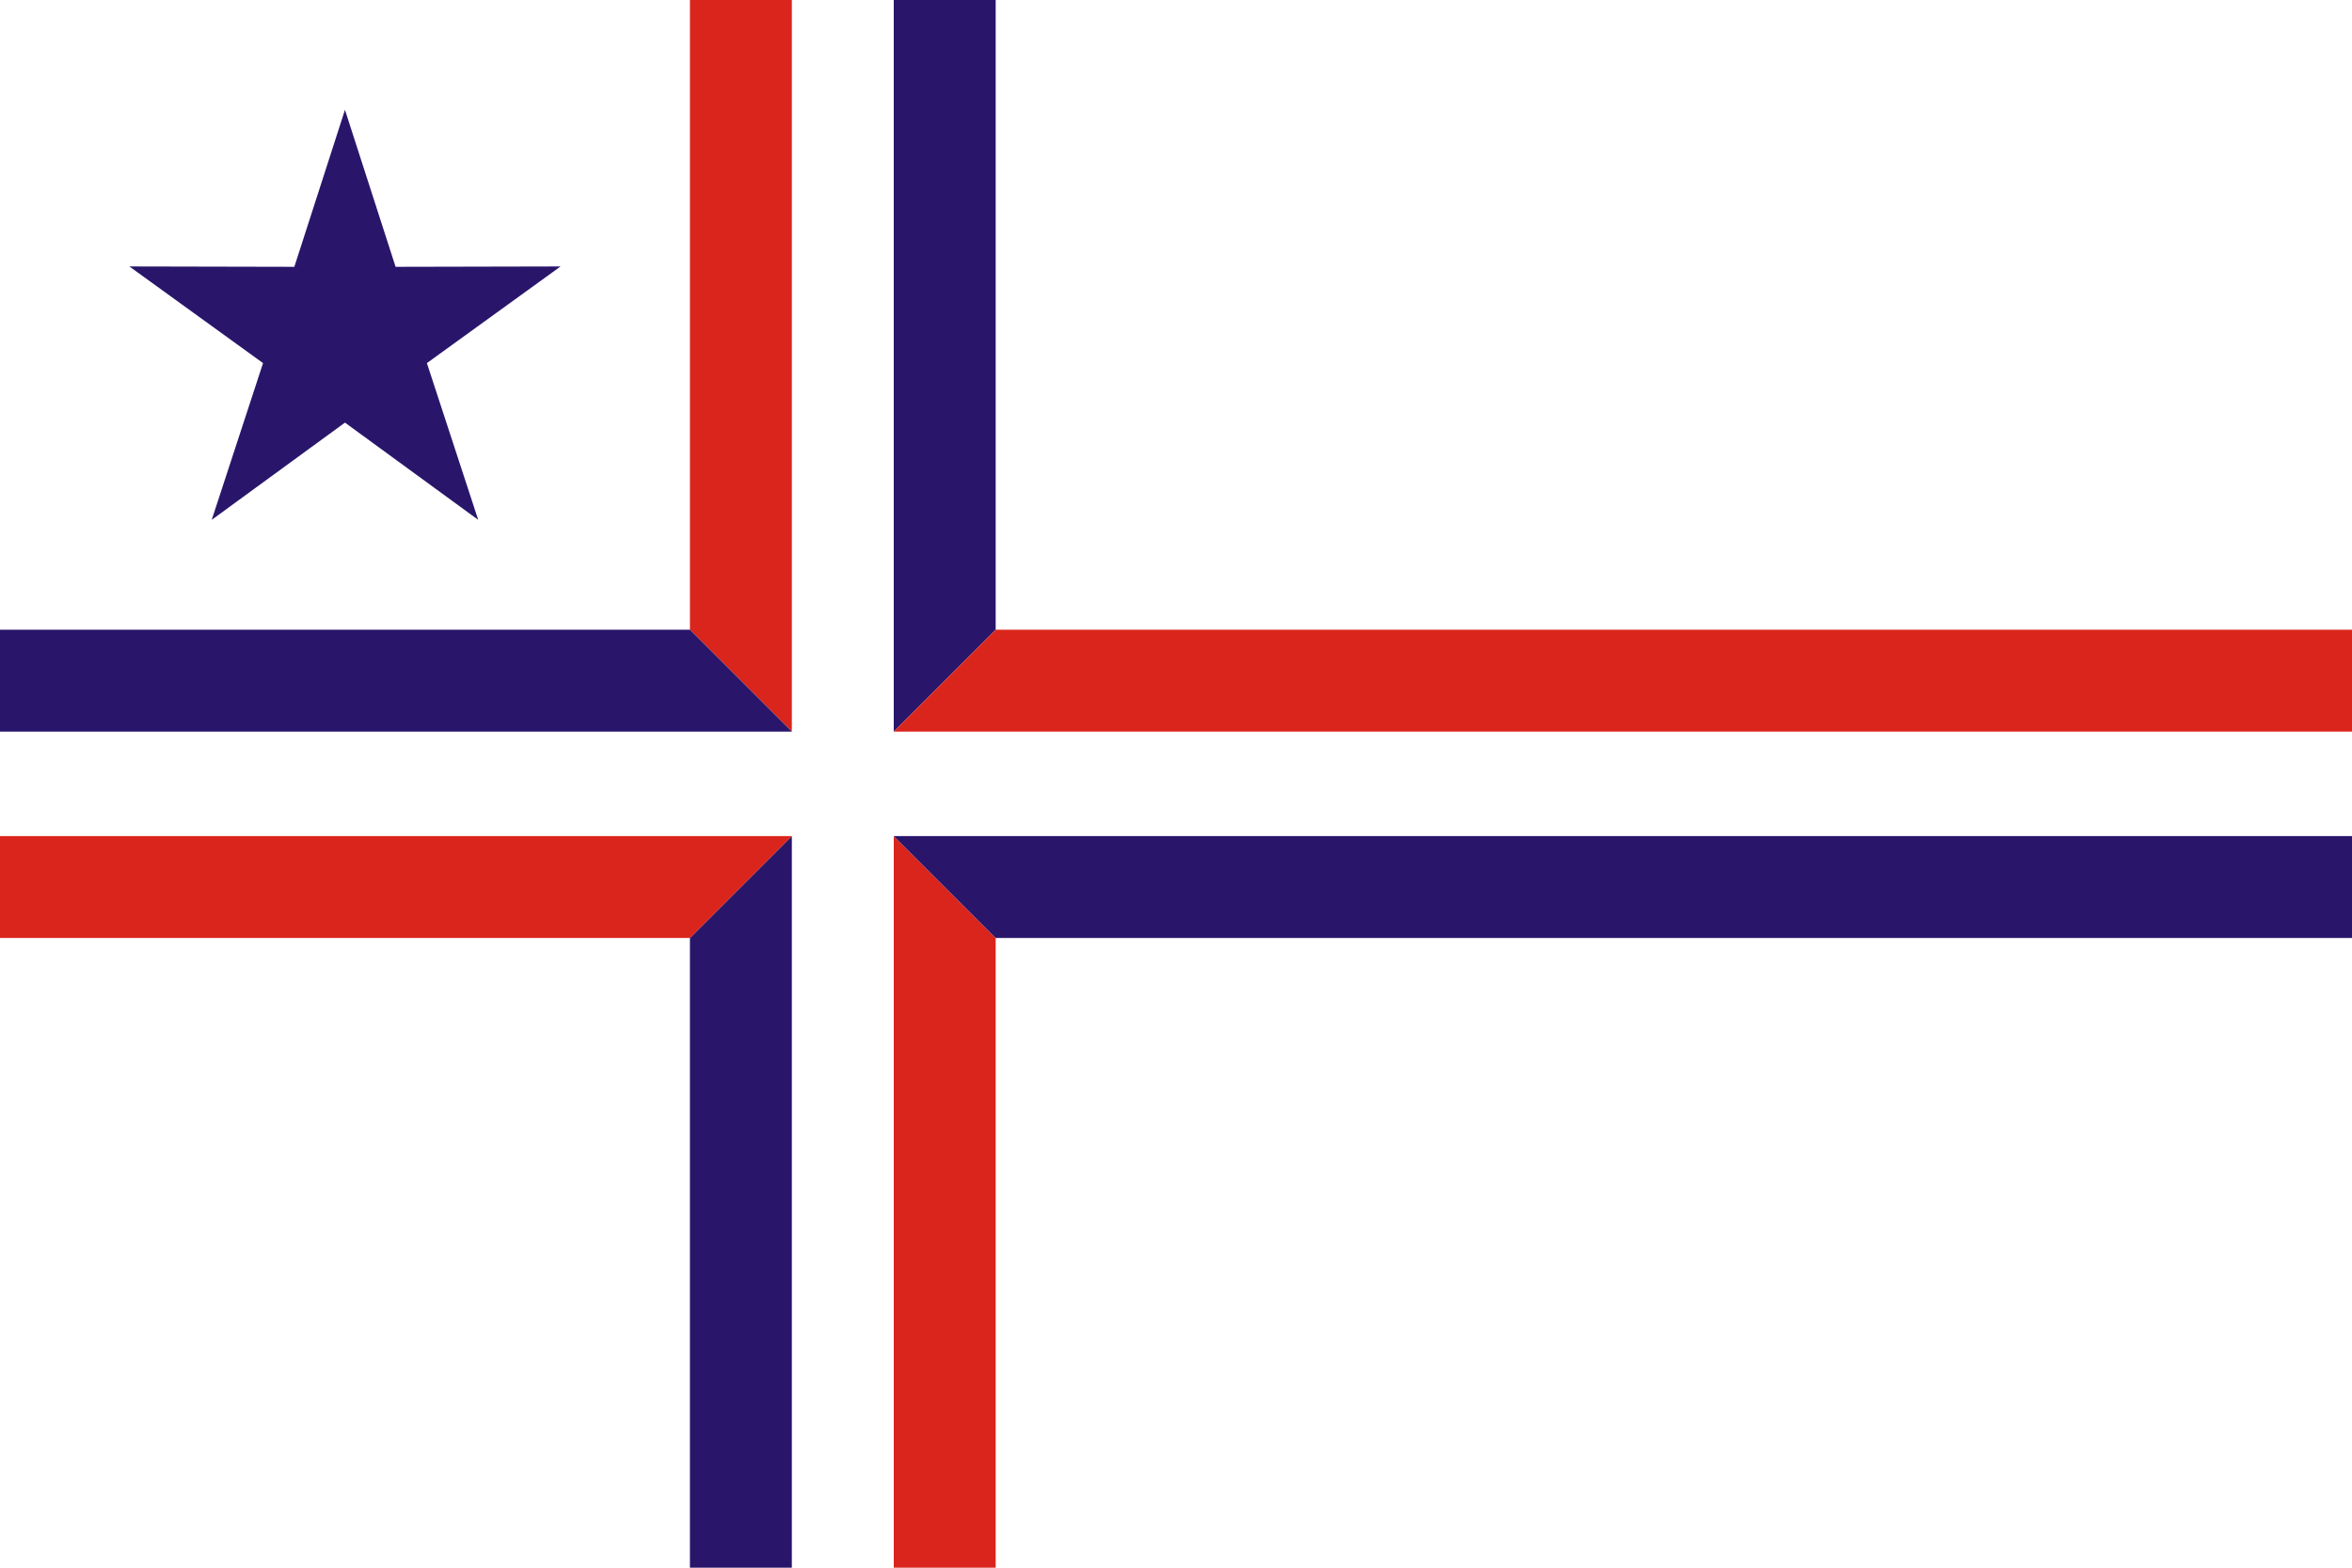 <?xml version="1.0" encoding="UTF-8"?>
<svg id="svg3119" width="900" height="600" version="1.0" xmlns="http://www.w3.org/2000/svg">
 <path id="path3101" d="m0 0h900v600h-900z" fill="#ffffff" fill-rule="evenodd"/>
 <g id="g4245" fill-rule="evenodd">
  <g id="g4221">
   <g id="g4197">
    <path id="path3103" d="m342 280v-280h39v241z" fill="#29166b"/>
    <path id="path3105" d="m381 241h519l0 39h-558z" fill="#da251d"/>
   </g>
   <g id="g4201">
    <path id="path4193" d="m303 280v-280h-39v241z" fill="#da251d"/>
    <path id="path3107" d="m264 241h-264v39h303z" fill="#29166b"/>
   </g>
  </g>
  <g id="g4229">
   <g id="g4209">
    <path id="path3103-3" d="m342 320v280h39v-241z" fill="#da251d"/>
    <path id="path3105-4" d="m381 359h519l0 -39h-558z" fill="#29166b"/>
   </g>
   <g id="g4213">
    <path id="path4205" d="m303 320v280h-39v-241z" fill="#29166b"/>
    <path id="path3107-1" d="m264 359h-264v-39h303z" fill="#da251d"/>
   </g>
  </g>
 </g>
 <path id="path3115" d="m132 42.038 19.375 60.078 63.125-0.138-51.15 36.992 19.638 59.992-50.988-37.215-50.988 37.215 19.638-59.992-51.15-36.992 63.125 0.138z" fill="#29166b" fill-rule="evenodd"/>
</svg>
